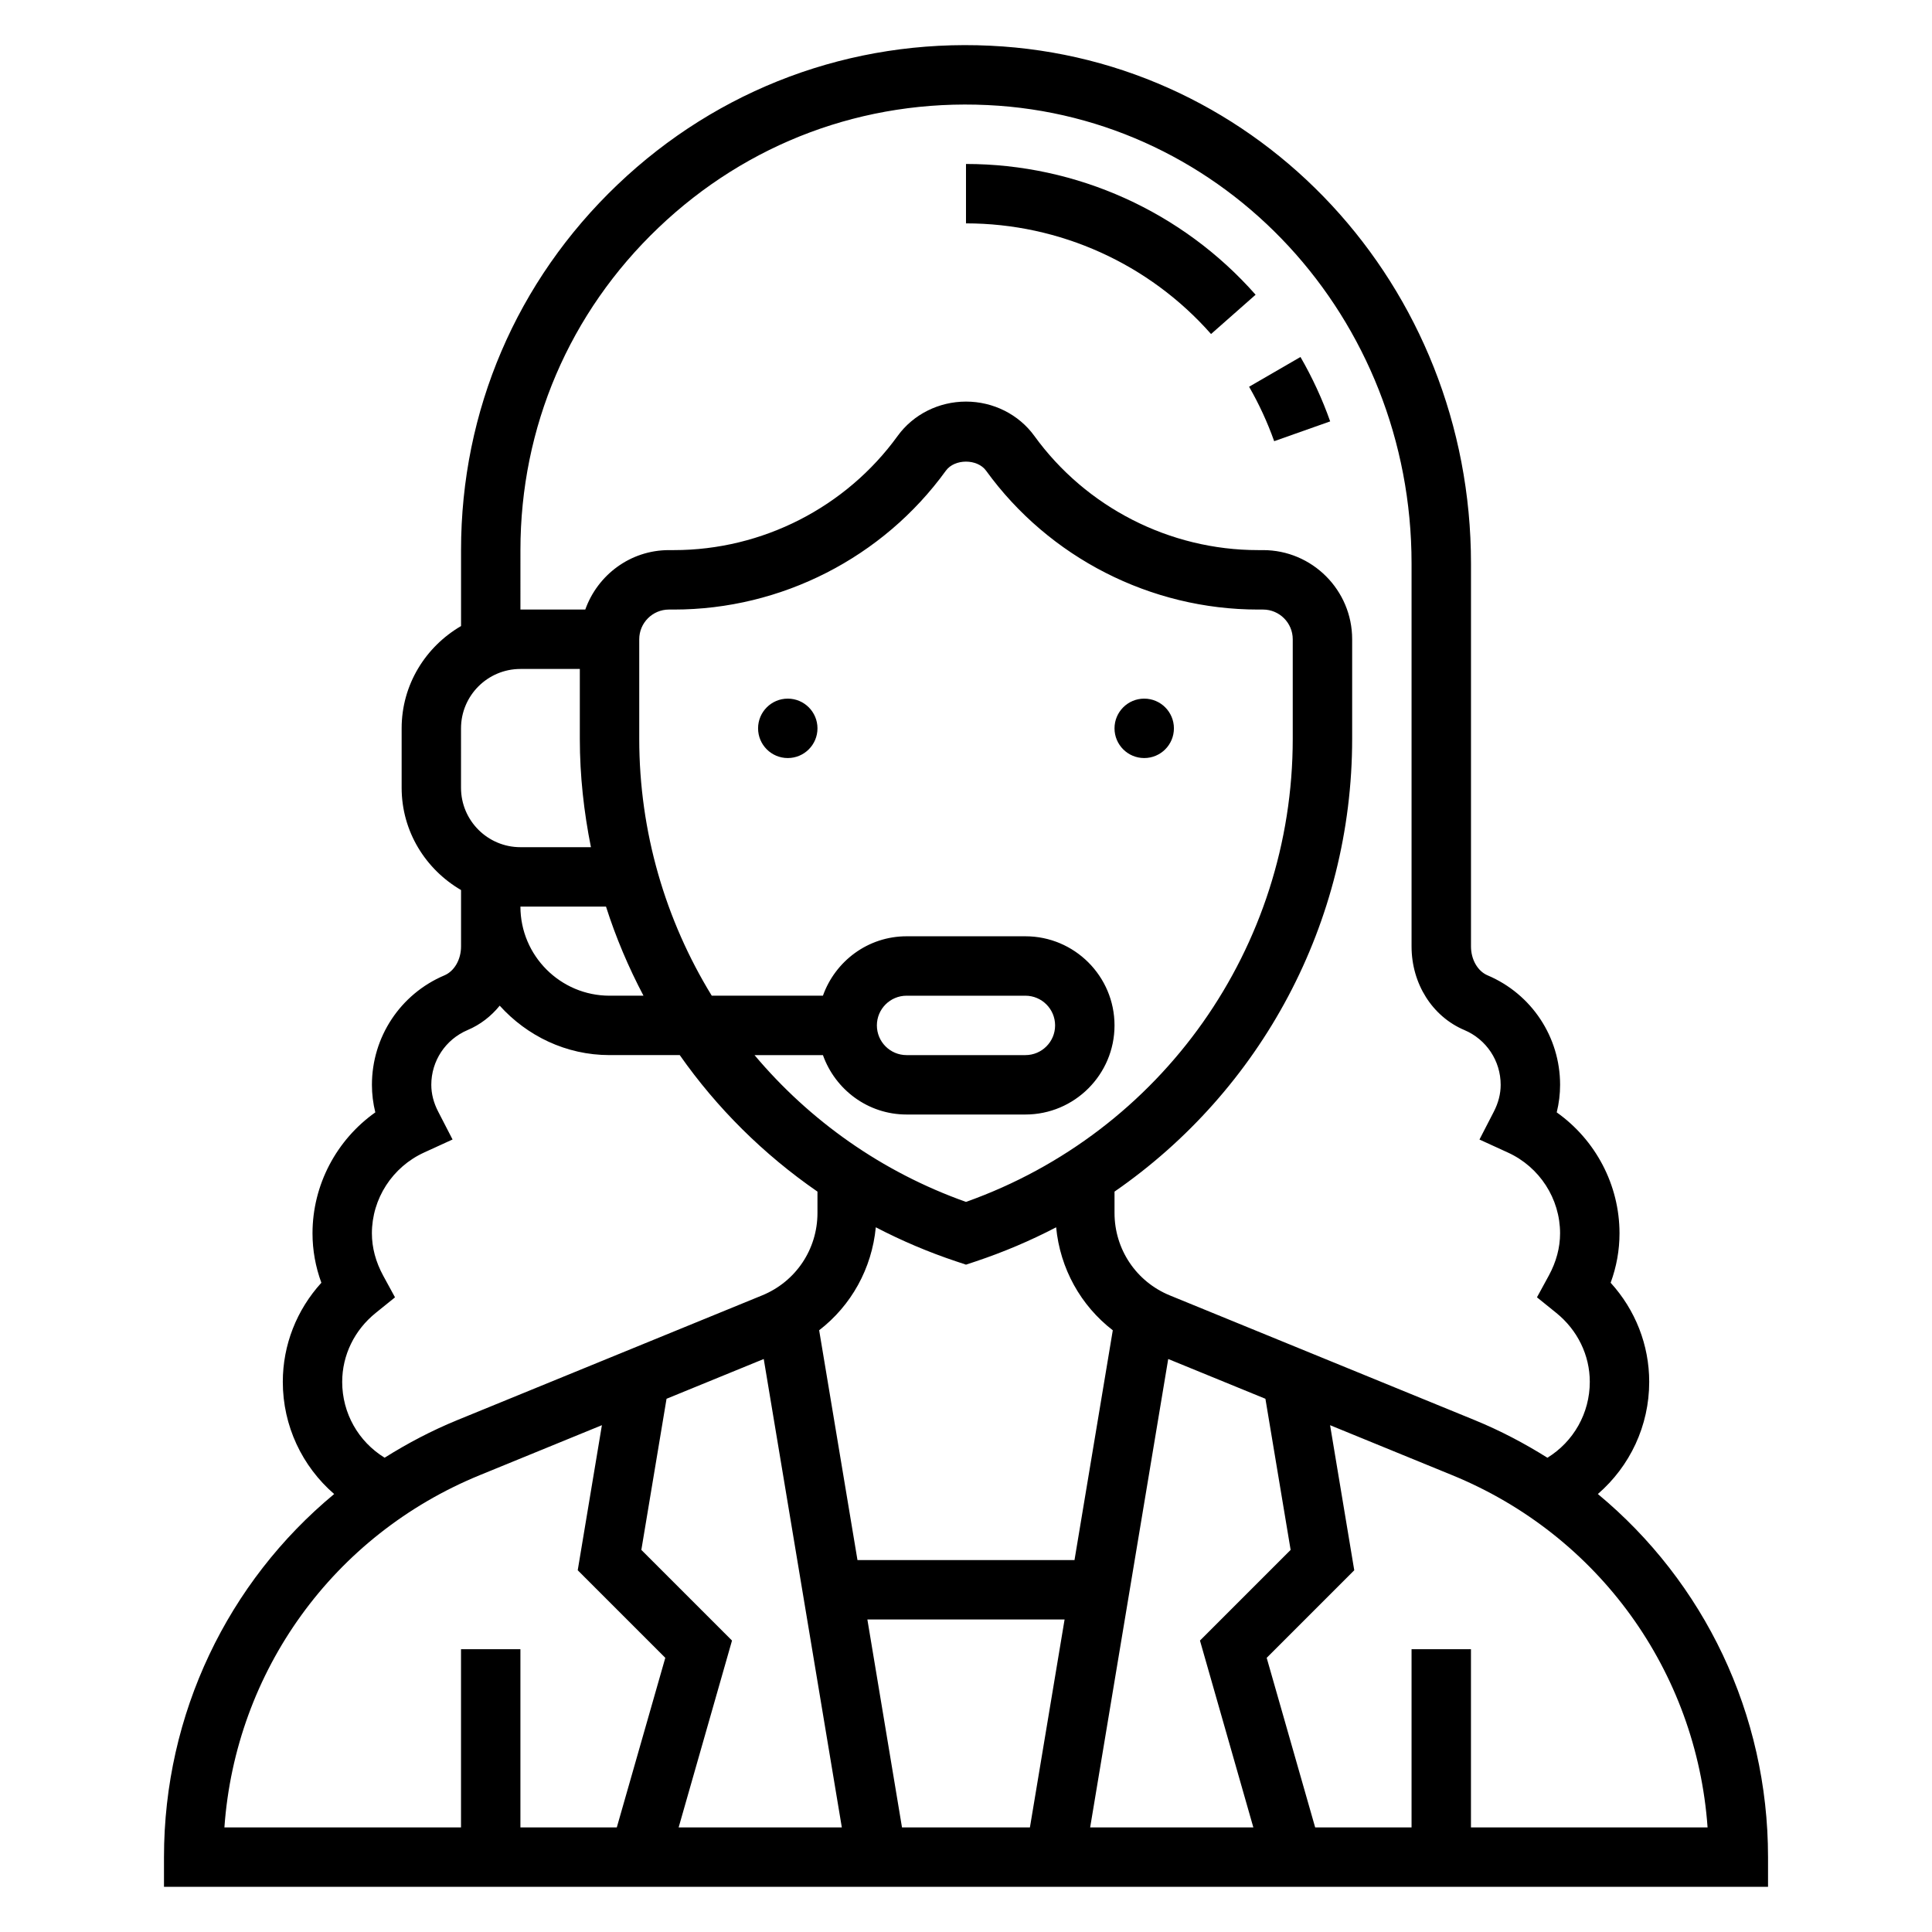<?xml version="1.0" encoding="UTF-8"?>
<!-- Uploaded to: SVG Find, www.svgrepo.com, Generator: SVG Find Mixer Tools -->
<svg fill="#000000" width="800px" height="800px" version="1.1" viewBox="144 144 512 512" xmlns="http://www.w3.org/2000/svg">
 <g>
  <path d="m360.64 337.02c0 4.348-3.523 7.871-7.871 7.871s-7.871-3.523-7.871-7.871c0-4.348 3.523-7.875 7.871-7.875s7.871 3.527 7.871 7.875"/>
  <path d="m455.1 337.02c0 4.348-3.523 7.871-7.871 7.871-4.348 0-7.871-3.523-7.871-7.871 0-4.348 3.523-7.875 7.871-7.875 4.348 0 7.871 3.527 7.871 7.875"/>
  <path d="m567.45 539.93c8.484-7.344 13.609-18.062 13.609-29.723 0-9.77-3.668-19.066-10.219-26.262 1.559-4.258 2.348-8.645 2.348-13.098 0-12.84-6.352-24.766-16.641-32.055 0.598-2.402 0.895-4.852 0.895-7.305 0-12.668-7.543-24.059-19.215-29.008-2.629-1.113-4.398-4.191-4.398-7.66v-101.47c0-73.586-55.938-133.86-127.37-137.23-36.895-1.777-72.102 11.336-98.824 36.832-26.734 25.504-41.453 59.898-41.453 96.84v20.121c-9.367 5.465-15.742 15.508-15.742 27.109v15.742c0 11.602 6.375 21.648 15.742 27.109v14.945c0 3.473-1.77 6.551-4.41 7.668-11.668 4.945-19.207 16.336-19.207 29.004 0 2.457 0.301 4.902 0.898 7.305-10.289 7.289-16.645 19.215-16.645 32.055 0 4.457 0.789 8.84 2.348 13.098-6.551 7.195-10.219 16.492-10.219 26.262 0 11.66 5.125 22.379 13.609 29.727-28.148 23.324-45.098 58.219-45.098 96.227v7.871h425.09v-7.871c0-38.008-16.949-72.902-45.098-96.23zm-285.53-250.14c0-32.598 12.988-62.945 36.582-85.449 23.578-22.5 54.496-34.062 87.215-32.496 63.008 2.969 112.36 56.34 112.36 121.5v101.47c0 9.863 5.496 18.562 13.996 22.16 5.852 2.481 9.621 8.172 9.621 14.512 0 2.394-0.613 4.793-1.836 7.156l-3.785 7.344 7.519 3.441c8.414 3.832 13.844 12.238 13.844 21.418 0 3.785-1.008 7.559-2.984 11.195l-3.141 5.762 5.109 4.125c5.652 4.562 8.891 11.223 8.891 18.277 0 8.312-4.312 15.855-11.234 20.113-6.07-3.809-12.477-7.188-19.277-9.973l-80.758-33.039c-8.93-3.644-14.684-12.227-14.684-21.863v-5.652c38.738-26.773 62.977-71.156 62.977-120.01v-26.379c0-13.02-10.598-23.617-23.617-23.617h-1.332c-23.41 0-45.578-11.32-59.293-30.285-4.121-5.68-10.883-9.074-18.094-9.074s-13.973 3.394-18.098 9.078c-13.715 18.961-35.883 30.281-59.293 30.281h-1.332c-10.25 0-18.91 6.606-22.168 15.742l-17.191 0.004zm204.11 264.95-24.027 24.027 14.148 49.523h-43.25l20.688-124.14 25.758 10.539zm-165.39-40.051 25.758-10.539 20.695 124.14h-43.25l14.145-49.523-24.027-24.027zm41.445-91.074c3.258 9.141 11.918 15.742 22.168 15.742h31.488c13.02 0 23.617-10.598 23.617-23.617s-10.598-23.617-23.617-23.617h-31.488c-10.25 0-18.91 6.606-22.168 15.742h-29.465c-12.266-20.004-19.215-43.398-19.215-68.078v-26.379c0-4.336 3.527-7.871 7.871-7.871h1.332c28.441 0 55.379-13.754 72.051-36.793 2.32-3.211 8.352-3.211 10.668 0 16.68 23.039 43.617 36.793 72.059 36.793h1.332c4.344 0 7.871 3.535 7.871 7.871v26.379c0 55.285-34.684 104.28-86.594 122.73-22.348-7.941-41.469-21.578-56.039-38.902zm14.297-7.871c0-4.344 3.527-7.871 7.871-7.871h31.488c4.344 0 7.871 3.527 7.871 7.871s-3.527 7.871-7.871 7.871h-31.488c-4.344 0-7.871-3.523-7.871-7.871zm-0.285 53.5c6.801 3.543 13.949 6.59 21.402 9.07l2.5 0.832 2.488-0.828c7.453-2.488 14.602-5.527 21.402-9.07 1.047 10.918 6.496 20.719 15.012 27.293l-10.148 60.898h-57.512l-10.156-60.906c8.52-6.57 13.965-16.371 15.012-27.289zm-2.234 103.94h52.262l-9.188 55.105h-33.898zm-107.69-236.16c0-8.684 7.062-15.742 15.742-15.742h15.742v18.508c0 9.801 1.078 19.391 2.945 28.727l-18.688-0.004c-8.684 0-15.742-7.062-15.742-15.742zm38.422 47.23c2.613 8.195 5.961 16.082 9.934 23.617h-8.996c-13.02 0-23.617-10.598-23.617-23.617zm-69.91 125.95c0-7.055 3.234-13.715 8.887-18.27l5.109-4.125-3.141-5.762c-1.977-3.648-2.984-7.418-2.984-11.203 0-9.18 5.434-17.586 13.855-21.426l7.519-3.441-3.785-7.344c-1.23-2.356-1.848-4.758-1.848-7.148 0-6.336 3.769-12.027 9.613-14.508 3.379-1.426 6.25-3.676 8.516-6.465 7.211 7.981 17.531 13.098 29.105 13.098h18.609c9.848 14.043 22.184 26.293 36.496 36.18v5.652c0 9.637-5.754 18.207-14.672 21.852l-80.758 33.039c-6.801 2.785-13.219 6.164-19.277 9.973-6.934-4.246-11.246-11.789-11.246-20.102zm36.484 24.719 32.34-13.234-6.406 38.445 23.207 23.207-12.852 44.945h-25.543v-47.23h-15.742v47.23h-62.703c2.938-41.371 28.852-77.477 67.699-93.363zm262.65 93.363v-47.23h-15.742v47.23h-25.543l-12.848-44.941 23.207-23.207-6.406-38.445 32.34 13.234c38.848 15.895 64.762 51.996 67.699 93.363z"/>
  <path d="m481.67 260.92 14.84-5.25c-2.086-5.902-4.738-11.645-7.871-17.066l-13.617 7.887c2.641 4.59 4.875 9.441 6.648 14.43z"/>
  <path d="m464.94 232.52 11.809-10.414c-19.426-22.023-47.398-34.652-76.75-34.652v15.742c24.836 0.004 48.508 10.684 64.941 29.324z"/>
 </g>
</svg>